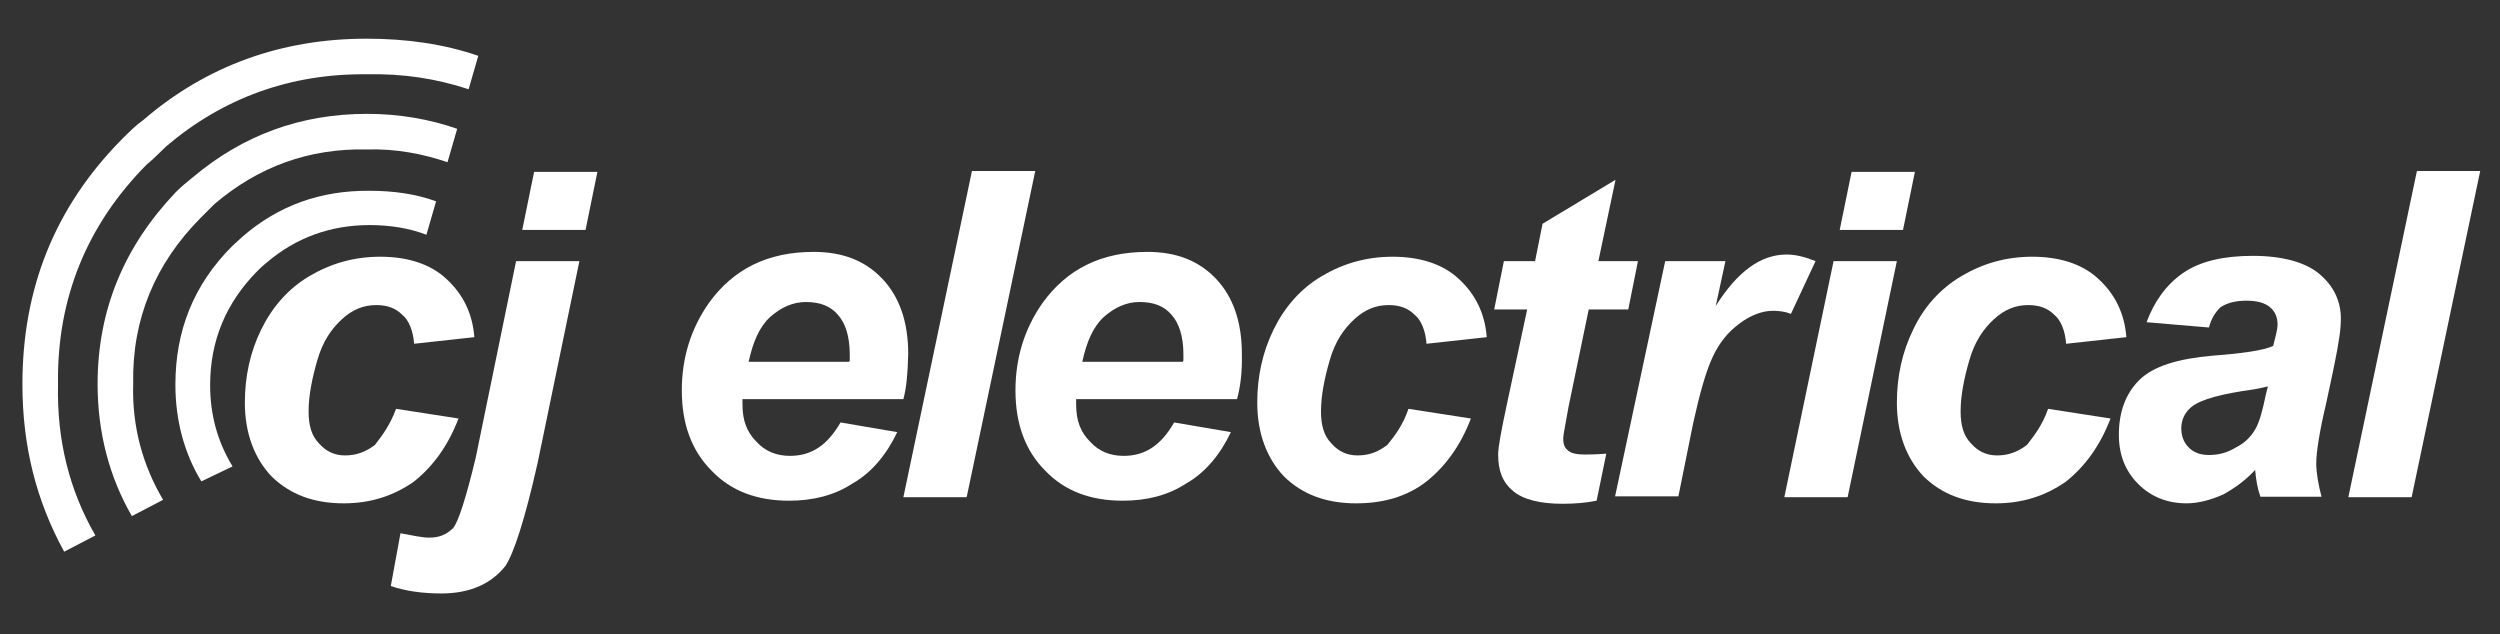 <?xml version="1.0" encoding="utf-8"?>
<!-- Generator: Adobe Illustrator 27.2.0, SVG Export Plug-In . SVG Version: 6.00 Build 0)  -->
<svg version="1.1" id="Layer_1" xmlns="http://www.w3.org/2000/svg" xmlns:xlink="http://www.w3.org/1999/xlink" x="0px" y="0px"
	 viewBox="0 0 568.7 144.3" style="enable-background:new 0 0 568.7 144.3;" xml:space="preserve">
<rect x="0" y="0" width="568.7" height="144.3" fill="#333333" stroke="none"/>
<style type="text/css">
	.st0{fill:#FFFFFF;}
</style>
<path class="st0" d="M55.2,53.8c-0.7,0.7-1.7,1.5-2.4,2.2C44,64.8,39.9,75.3,39.9,87.5c0,8.1,2,15.6,5.9,22l7.1-3.4
	c-3.4-5.6-5.1-11.7-5.1-18.5c0-10.2,3.7-18.8,10.7-25.9c0.5-0.5,1.2-1.2,2.2-2c6.6-5.6,14.4-8.5,23.4-8.5c4.6,0,9,0.7,12.9,2.2
	l2.2-7.6c-4.6-1.7-9.8-2.4-15.1-2.4C73,43.3,63.4,46.7,55.2,53.8z"/>
<path class="st0" d="M33.4,37.4c1.5-1.2,2.9-2.7,4.4-4.1c12.9-11,28.3-16.6,45.6-16.4c8.3-0.2,15.9,1,23.2,3.4l2.2-7.6
	C101,10,92.4,8.8,83.4,8.8c-19.3,0-36.4,6.1-50.8,18.5c-1.7,1.2-3.2,2.7-4.9,4.4C12.4,47.2,5.1,65.7,5.1,87.4
	c0,14.2,3.2,26.6,9.5,38.1l7.1-3.7c-5.9-10.2-8.8-21.7-8.5-34.4C12.9,67.9,19.8,51.1,33.4,37.4z"/>
<path class="st0" d="M43.9,40.3c-1.5,1.2-2.7,2.2-3.9,3.4C28.3,56,22.2,70.4,22.2,87.4c0,11,2.7,21.2,7.8,30l7.1-3.7
	c-4.6-7.8-7.1-16.6-6.8-26.4C30,72.5,35.4,59.9,45.6,49.6c1.2-1.2,2.2-2.2,3.2-3.2c10-8.5,21.5-12.7,34.7-12.4
	c6.6-0.2,12.7,1,18.3,2.9l2.2-7.6c-6.3-2.2-13.2-3.4-20.5-3.4C68.3,25.9,55.2,30.8,43.9,40.3z"/>
<path class="st0" d="M90.1,93l14.2,2.2c-2.4,6.3-5.9,11-10.2,14.4c-4.6,3.2-9.8,4.9-15.9,4.9c-6.8,0-12.2-2-16.4-6.1
	c-3.9-4.1-6.1-9.8-6.1-16.8c0-5.9,1.2-11.5,3.7-16.6s6.1-9.3,11-12.2c4.9-2.9,10.2-4.4,16.1-4.4c6.3,0,11.5,1.7,15.1,5.1
	c3.7,3.4,5.9,7.8,6.3,13.2l-13.7,1.5c-0.2-2.9-1.2-5.4-2.7-6.6c-1.5-1.5-3.4-2.2-5.9-2.2c-2.9,0-5.4,1-7.8,3.2s-4.4,5.1-5.6,9.3
	c-1.2,4.1-2,8.1-2,11.7c0,3.2,0.7,5.6,2.4,7.3c1.5,1.7,3.4,2.7,5.9,2.7c2.4,0,4.6-0.7,6.8-2.4C87.1,98.9,88.8,96.5,90.1,93z"/>
<path class="st0" d="M117.4,59.4h14.4l-9.5,45.9c-2.9,12.9-5.4,20.5-7.3,23.4c-3.2,4.1-8.1,6.3-14.6,6.3c-4.1,0-8.1-0.5-11.5-1.7
	l2.2-12c2.7,0.5,4.9,1,6.6,1c2.2,0,3.9-0.7,5.4-2.2c1.2-1.5,2.9-6.8,5.1-15.9L117.4,59.4z M121.5,39.1h14.4l-2.7,13.2h-14.4
	L121.5,39.1z"/>
<path class="st0" d="M205.5,90.8h-36.6c0,0.5,0,1,0,1.2c0,3.7,1,6.3,3.2,8.5c2,2.2,4.6,3.2,7.6,3.2c4.9,0,8.5-2.4,11.5-7.6l12.9,2.2
	c-2.4,5.1-5.9,9.3-10.2,11.7c-4.1,2.7-9,3.9-14.4,3.9c-7.3,0-13.2-2.2-17.6-6.8c-4.6-4.6-6.8-10.7-6.8-18.3c0-7.3,2-13.9,6.1-19.8
	c5.6-7.8,13.4-11.7,23.9-11.7c6.6,0,11.7,2,15.6,6.1c3.9,4.1,5.9,9.8,5.9,17.1C206.5,85,206.2,88.2,205.5,90.8z M193.3,82.1
	c0-0.7,0-1.2,0-1.5c0-4.1-1-7.1-2.7-9c-1.7-2-4.1-2.9-7.3-2.9c-2.9,0-5.6,1.2-8.1,3.4c-2.4,2.2-3.9,5.6-4.9,10.2h22.9v-0.2H193.3z"
	/>
<path class="st0" d="M205.5,113.1l15.6-74.2h14.4l-15.6,74.2H205.5z"/>
<path class="st0" d="M281.4,90.8h-36.6c0,0.5,0,1,0,1.2c0,3.7,1,6.3,3.2,8.5c2,2.2,4.6,3.2,7.6,3.2c4.9,0,8.5-2.4,11.5-7.6l12.9,2.2
	c-2.4,5.1-5.9,9.3-10.2,11.7c-4.1,2.7-9,3.9-14.4,3.9c-7.3,0-13.2-2.2-17.6-6.8c-4.6-4.6-6.8-10.7-6.8-18.3c0-7.3,2-13.9,6.1-19.8
	c5.6-7.8,13.4-11.7,23.9-11.7c6.6,0,11.7,2,15.6,6.1s5.9,9.8,5.9,17.1C282.6,85,282.1,88.2,281.4,90.8z M269.2,82.1
	c0-0.7,0-1.2,0-1.5c0-4.1-1-7.1-2.7-9c-1.7-2-4.1-2.9-7.3-2.9c-2.9,0-5.6,1.2-8.1,3.4c-2.4,2.2-3.9,5.6-4.9,10.2h22.9v-0.2H269.2z"
	/>
<path class="st0" d="M320.4,93l14.2,2.2c-2.4,6.3-5.9,11-10.2,14.4c-4.4,3.4-9.8,4.9-15.9,4.9c-6.8,0-12.2-2-16.4-6.1
	c-3.9-4.1-6.1-9.8-6.1-16.8c0-5.9,1.2-11.5,3.7-16.6s6.1-9.3,11-12.2c4.9-2.9,10.2-4.4,16.1-4.4c6.3,0,11.5,1.7,15.1,5.1
	c3.7,3.4,5.9,7.8,6.3,13.2l-13.7,1.5c-0.2-2.9-1.2-5.4-2.7-6.6c-1.5-1.5-3.4-2.2-5.9-2.2c-2.9,0-5.4,1-7.8,3.2s-4.4,5.1-5.6,9.3
	c-1.2,4.1-2,8.1-2,11.7c0,3.2,0.7,5.6,2.4,7.3c1.5,1.7,3.4,2.7,5.9,2.7s4.6-0.7,6.8-2.4C317.5,98.9,319.2,96.5,320.4,93z"/>
<path class="st0" d="M339.9,70.4l2.2-11h7.1l1.7-8.5l16.6-10l-3.9,18.5h9l-2.2,11h-9l-4.6,22.2c-0.7,4.1-1.2,6.3-1.2,7.1
	c0,1.2,0.2,2,1,2.7c0.7,0.7,2,1,3.9,1c0.7,0,2.2,0,4.9-0.2l-2.2,10.7c-2.4,0.5-5.1,0.7-7.8,0.7c-5.1,0-9-1-11.2-2.9
	c-2.4-2-3.4-4.6-3.4-8.3c0-1.7,0.7-5.4,2-11.5l4.6-21.5C347.3,70.4,339.9,70.4,339.9,70.4z"/>
<path class="st0" d="M378.8,59.4h13.7l-2.2,10.2c4.9-7.8,10.2-11.7,16.1-11.7c2,0,4.1,0.5,6.6,1.5l-5.6,12c-1.2-0.5-2.7-0.7-4.1-0.7
	c-2.4,0-5.1,1-7.6,2.9c-2.7,2-4.6,4.4-6.1,7.6s-2.9,8.1-4.4,14.9l-3.4,16.8h-14.4L378.8,59.4z"/>
<path class="st0" d="M417.1,59.4h14.4l-11.2,53.7h-14.4L417.1,59.4z M421.2,39.1h14.4l-2.7,13.2h-14.4L421.2,39.1z"/>
<path class="st0" d="M465.9,93l14.2,2.2c-2.4,6.3-5.9,11-10.2,14.4c-4.6,3.2-9.8,4.9-15.9,4.9c-6.8,0-12.2-2-16.4-6.1
	c-3.9-4.1-6.1-9.8-6.1-16.8c0-5.9,1.2-11.5,3.7-16.6c2.4-5.1,6.1-9.3,11-12.2s10.2-4.4,16.1-4.4c6.3,0,11.5,1.7,15.1,5.1
	c3.7,3.4,5.9,7.8,6.3,13.2L470,78.2c-0.2-2.9-1.2-5.4-2.7-6.6c-1.5-1.5-3.4-2.2-5.9-2.2c-2.9,0-5.4,1-7.8,3.2s-4.4,5.1-5.6,9.3
	c-1.2,4.1-2,8.1-2,11.7c0,3.2,0.7,5.6,2.4,7.3c1.5,1.7,3.4,2.7,5.9,2.7c2.4,0,4.6-0.7,6.8-2.4C462.9,98.9,464.7,96.5,465.9,93z"/>
<path class="st0" d="M502.5,74.5l-14.2-1.2c1.7-4.6,4.4-8.5,8.3-11.2s9.3-3.9,15.9-3.9c6.8,0,12,1.5,15.1,4.1
	c3.2,2.7,4.9,6.1,4.9,10.2c0,1.7-0.2,3.4-0.5,5.1c-0.2,1.7-1.2,6.6-2.9,14.4c-1.5,6.3-2.2,11-2.2,13.4c0,2.2,0.5,4.9,1.2,7.6h-13.9
	c-0.7-2-1-3.9-1.2-6.1c-2.2,2.4-4.6,4.1-7.3,5.6c-2.7,1.2-5.6,2-8.3,2c-4.4,0-8.1-1.5-11-4.4s-4.4-6.6-4.4-11.2
	c0-5.1,1.5-9.3,4.6-12.4c3.2-3.2,8.8-4.9,16.8-5.6c6.8-0.5,11.5-1.2,13.7-2.2c0.5-2,1-3.7,1-4.9c0-1.5-0.5-2.9-1.7-3.9
	s-2.9-1.5-5.4-1.5c-2.4,0-4.4,0.5-5.9,1.5C503.9,71.1,503,72.5,502.5,74.5z M515.9,87.9c-1,0.2-2,0.5-3.4,0.7
	c-7.1,1-11.7,2.2-13.9,3.9c-1.5,1.2-2.4,2.9-2.4,4.9c0,1.7,0.5,3.2,1.7,4.4c1.2,1.2,2.7,1.7,4.6,1.7c2.2,0,4.1-0.5,6.1-1.7
	c2-1,3.4-2.4,4.4-4.1s1.7-4.4,2.4-7.8L515.9,87.9z"/>
<path class="st0" d="M534.2,113.1l15.6-74.2h14.4l-15.6,74.2H534.2z"/>
</svg>
